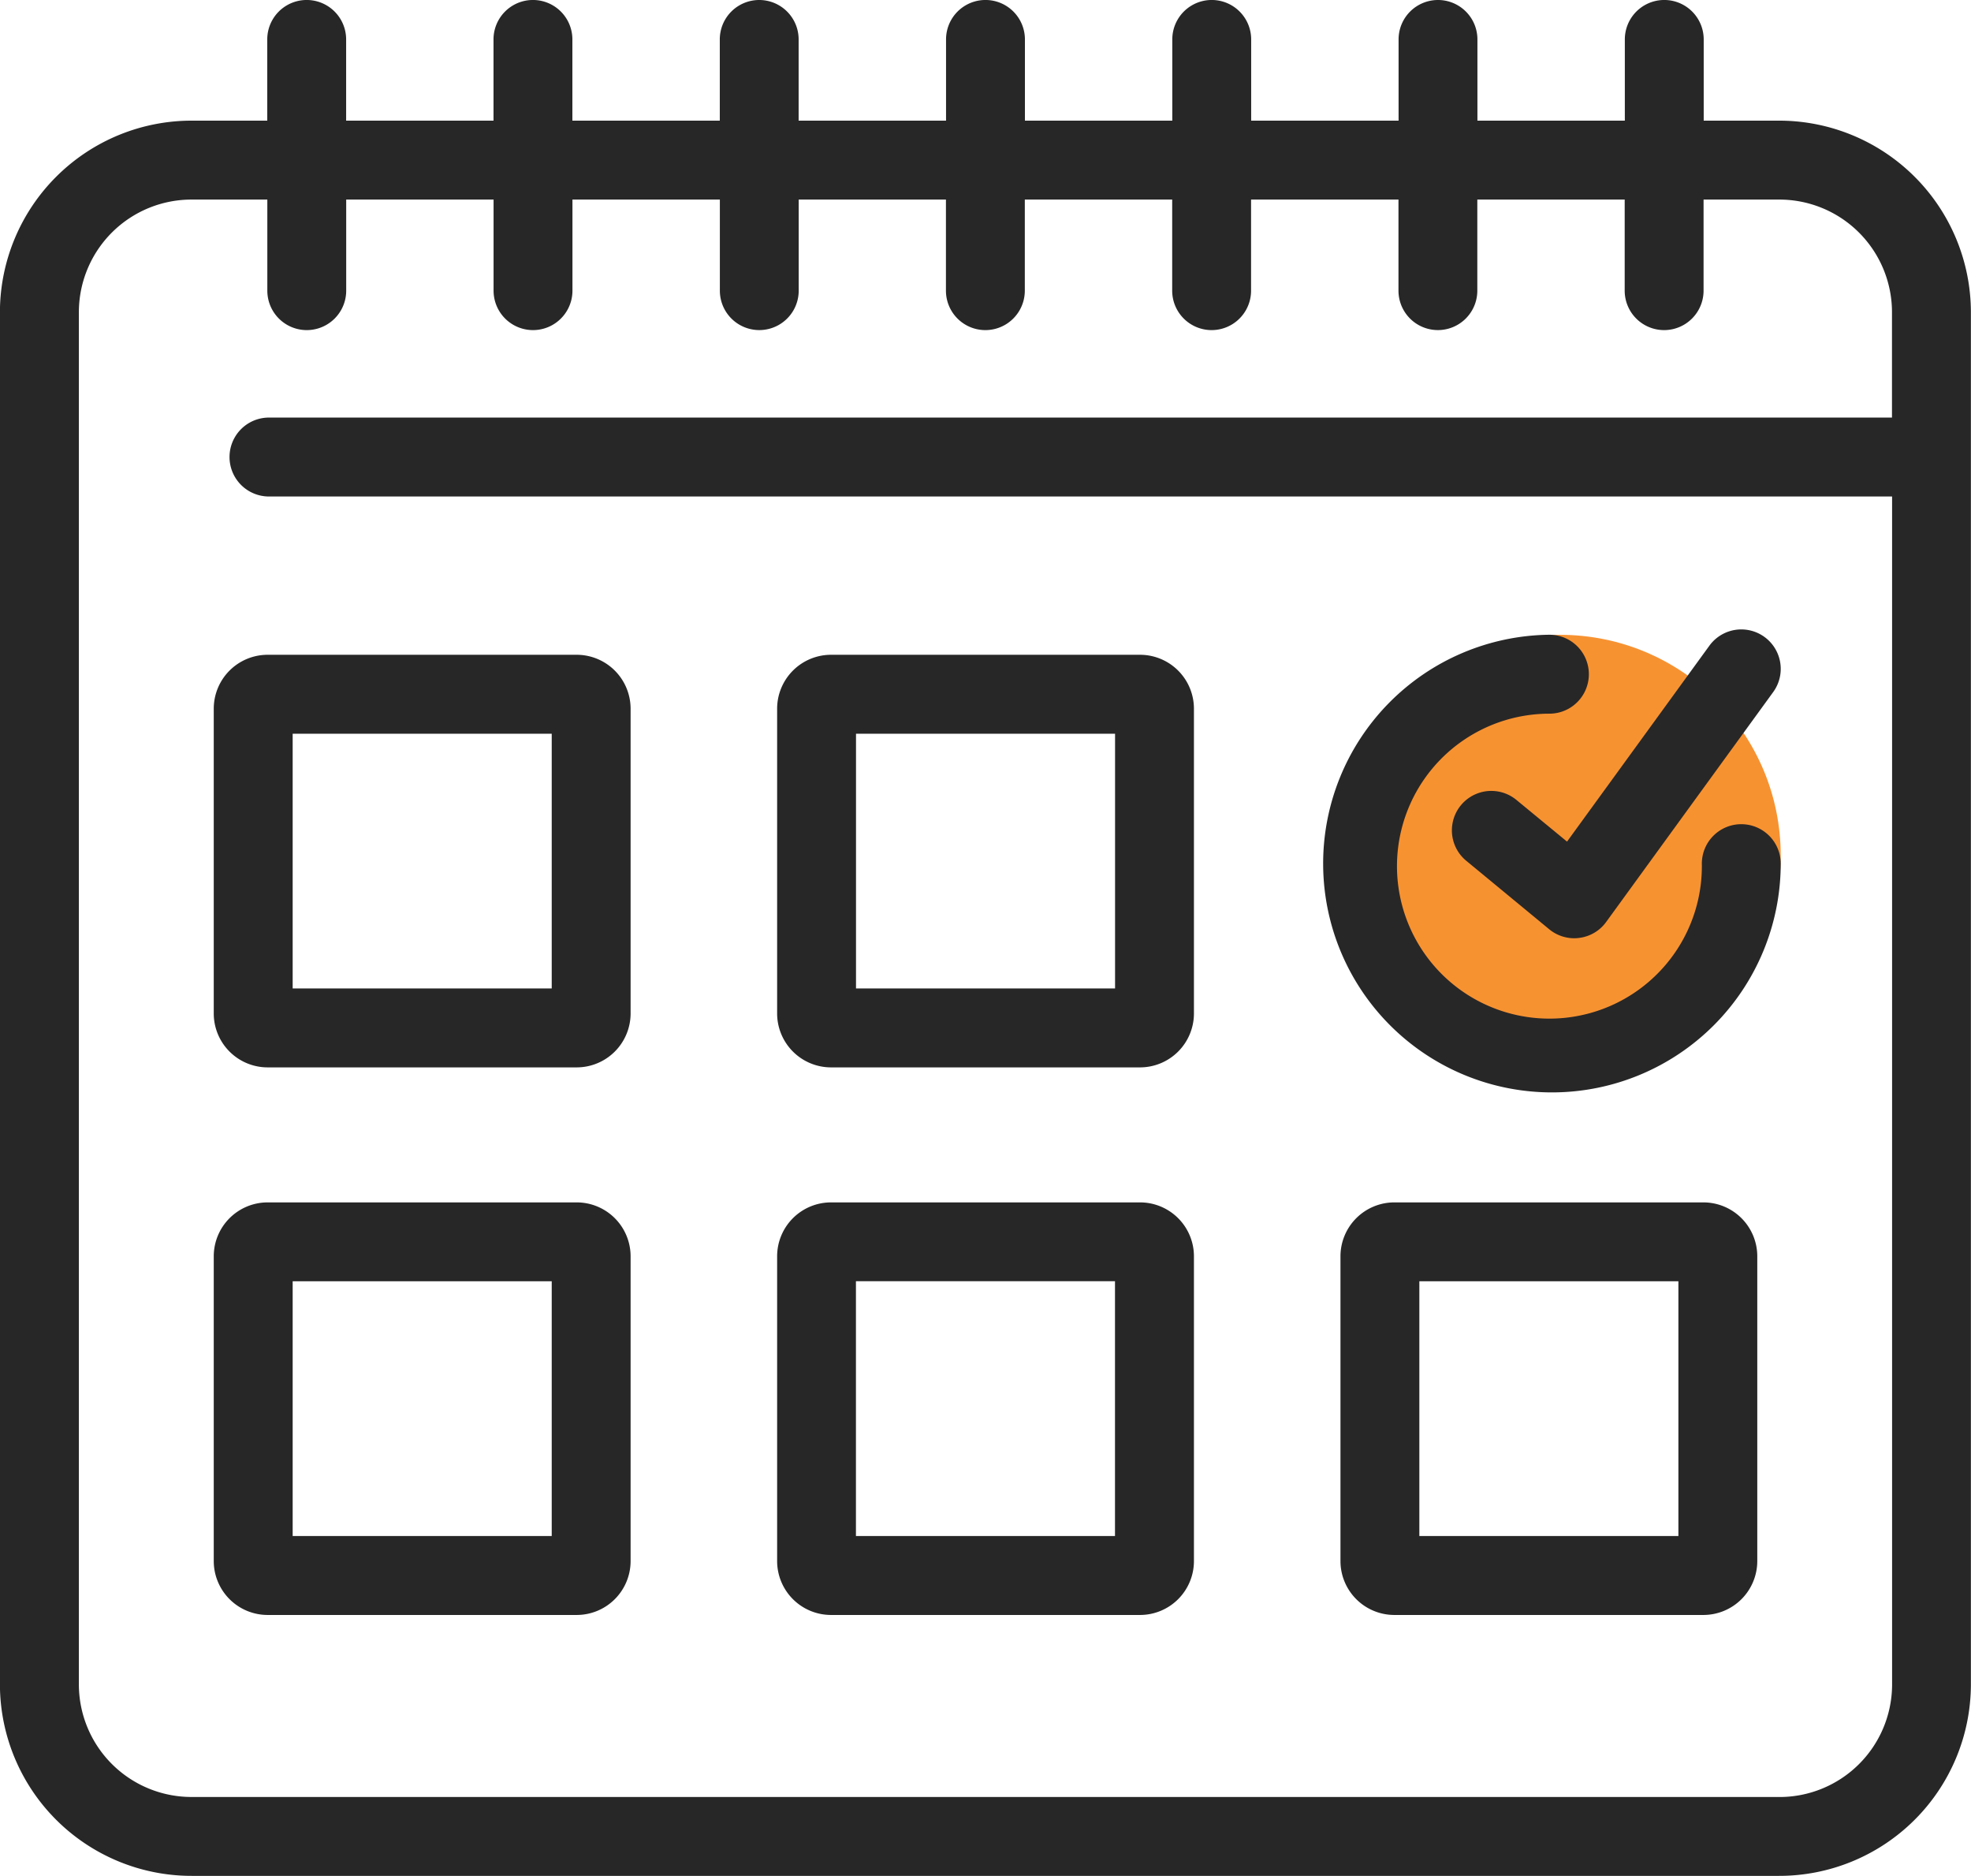 <svg xmlns="http://www.w3.org/2000/svg" width="55.998" height="53.285" viewBox="0 0 55.998 53.285">
  <g id="Group_791" data-name="Group 791" transform="translate(-623.625 -667.295)">
    <circle id="Ellipse_307" data-name="Ellipse 307" cx="6.271" cy="6.271" r="6.271" transform="translate(661.675 685.327)" fill="#f79231"/>
    <g id="Group_790" data-name="Group 790" transform="translate(623.625 667.295)">
      <path id="Path_1746" data-name="Path 1746" d="M674.154,670.722h-2.125v-2.307a1.12,1.12,0,0,0-2.241,0v2.307H665.6v-2.307a1.12,1.12,0,0,0-2.24,0v2.307h-4.188v-2.307a1.12,1.12,0,0,0-2.241,0v2.307h-4.187v-2.307a1.12,1.12,0,0,0-2.241,0v2.307h-4.188v-2.307a1.12,1.12,0,0,0-2.24,0v2.307h-4.188v-2.307a1.12,1.12,0,0,0-2.241,0v2.307h-4.187v-2.307a1.12,1.12,0,0,0-2.241,0v2.307h-2.126a5.449,5.449,0,0,0-5.469,5.413v39.032a5.447,5.447,0,0,0,5.469,5.412h45.059a5.447,5.447,0,0,0,5.469-5.412V676.136A5.449,5.449,0,0,0,674.154,670.722Zm0,47.616H629.094a3.2,3.2,0,0,1-3.228-3.171V676.136a3.2,3.2,0,0,1,3.228-3.172h2.126v2.587a1.12,1.12,0,1,0,2.241,0v-2.587h4.187v2.587a1.12,1.12,0,1,0,2.241,0v-2.587h4.188v2.587a1.12,1.12,0,1,0,2.24,0v-2.587H650.5v2.587a1.12,1.12,0,1,0,2.241,0v-2.587h4.187v2.587a1.12,1.12,0,1,0,2.241,0v-2.587h4.188v2.587a1.12,1.12,0,1,0,2.24,0v-2.587h4.187v2.587a1.12,1.12,0,1,0,2.241,0v-2.587h2.125a3.2,3.2,0,0,1,3.228,3.172v3.02H631.267a1.121,1.121,0,1,0,0,2.242h46.114v33.771A3.2,3.2,0,0,1,674.154,718.339Z" transform="translate(-623.625 -667.295)" fill="#272727"/>
      <path id="Path_1747" data-name="Path 1747" d="M639.595,684.628h-8.778a1.532,1.532,0,0,0-1.532,1.528v8.664a1.532,1.532,0,0,0,1.532,1.528h8.778a1.533,1.533,0,0,0,1.533-1.528v-8.664A1.533,1.533,0,0,0,639.595,684.628Zm-.708,9.478h-7.36V686.87h7.36Z" transform="translate(-623.212 -666.029)" fill="#272727"/>
      <path id="Path_1748" data-name="Path 1748" d="M654.51,684.628h-8.776a1.533,1.533,0,0,0-1.533,1.528v8.664a1.533,1.533,0,0,0,1.533,1.528h8.776a1.533,1.533,0,0,0,1.533-1.528v-8.664A1.533,1.533,0,0,0,654.51,684.628Zm-.708,9.478h-7.36V686.87h7.36Z" transform="translate(-622.122 -666.029)" fill="#272727"/>
      <path id="Path_1749" data-name="Path 1749" d="M639.595,699.124h-8.778a1.532,1.532,0,0,0-1.532,1.528v8.664a1.532,1.532,0,0,0,1.532,1.527h8.778a1.532,1.532,0,0,0,1.533-1.527v-8.664A1.532,1.532,0,0,0,639.595,699.124Zm-.708,9.477h-7.36v-7.237h7.36Z" transform="translate(-623.212 -664.97)" fill="#272727"/>
      <path id="Path_1750" data-name="Path 1750" d="M654.51,699.124h-8.776a1.532,1.532,0,0,0-1.533,1.528v8.664a1.532,1.532,0,0,0,1.533,1.527h8.776a1.532,1.532,0,0,0,1.533-1.527v-8.664A1.532,1.532,0,0,0,654.51,699.124ZM653.8,708.6h-7.36v-7.237h7.36Z" transform="translate(-622.122 -664.97)" fill="#272727"/>
      <path id="Path_1751" data-name="Path 1751" d="M669.426,699.124h-8.776a1.532,1.532,0,0,0-1.533,1.528v8.664a1.532,1.532,0,0,0,1.533,1.527h8.776a1.532,1.532,0,0,0,1.533-1.527v-8.664A1.532,1.532,0,0,0,669.426,699.124Zm-.708,9.477h-7.36v-7.237h7.36Z" transform="translate(-621.033 -664.97)" fill="#272727"/>
      <path id="Path_1752" data-name="Path 1752" d="M663.9,688.8a1.12,1.12,0,0,0-1.426,1.728l2.357,1.945a1.12,1.12,0,0,0,.712.256,1.064,1.064,0,0,0,.142-.01,1.113,1.113,0,0,0,.764-.452l4.746-6.531a1.12,1.12,0,1,0-1.812-1.318l-4.045,5.566Z" transform="translate(-620.817 -666.078)" fill="#272727"/>
      <path id="Path_1753" data-name="Path 1753" d="M670.547,689.479a1.121,1.121,0,0,0-1.12,1.121,4.331,4.331,0,1,1-4.331-4.26,1.121,1.121,0,0,0,0-2.242,6.5,6.5,0,1,0,6.572,6.5A1.121,1.121,0,0,0,670.547,689.479Z" transform="translate(-621.076 -666.068)" fill="#272727"/>
    </g>
  </g>
</svg>
